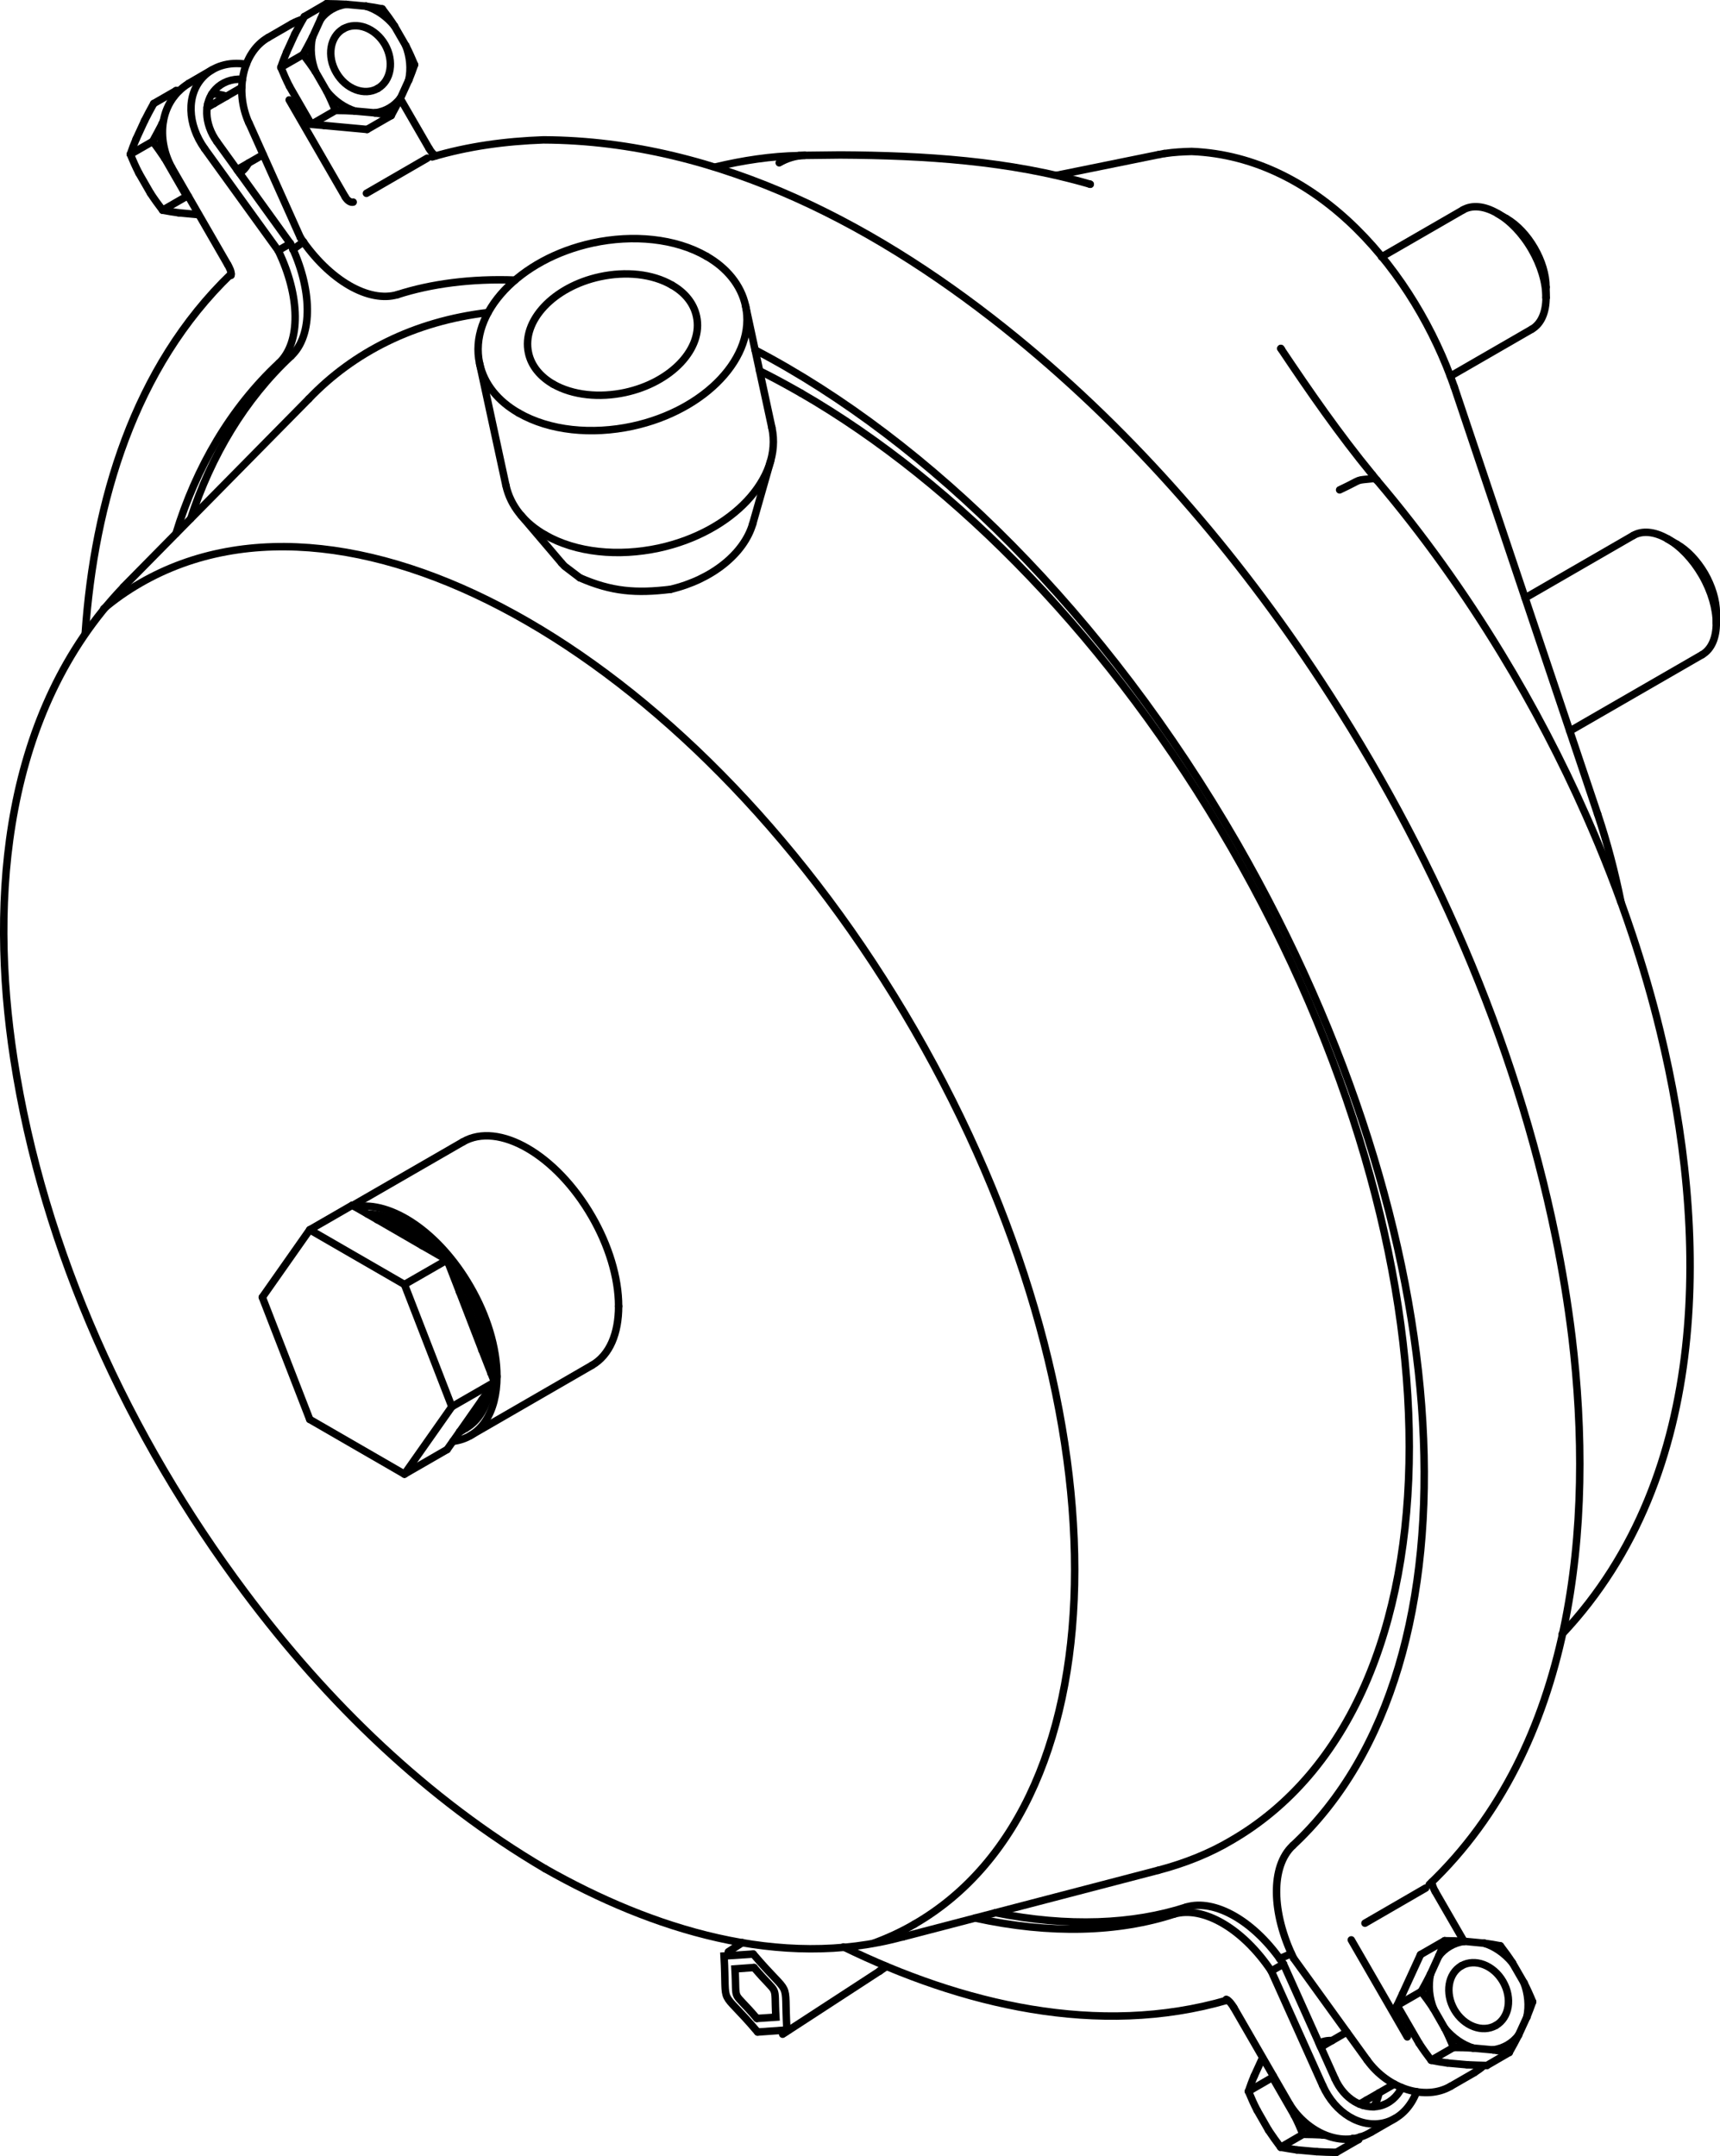 <?xml version="1.0" encoding="iso-8859-1"?>
<!DOCTYPE svg PUBLIC "-//W3C//DTD SVG 1.1//EN" "http://www.w3.org/Graphics/SVG/1.1/DTD/svg11.dtd">
<!-- Generator: Arbortext IsoDraw 7.0 -->
<svg id="Standardebene" width="100%" height="100%" viewBox="0 0 29.998 37.594"
 xmlns="http://www.w3.org/2000/svg" xmlns:xlink="http://www.w3.org/1999/xlink"
 fill-rule="evenodd" clip-rule="evenodd" stroke="#000000" stroke-linecap="round" fill="none" xml:space="preserve">
 <g>
  <line stroke-width="0.13" x1="15.743" y1="33.774" x2="20.199" y2="32.612"/>
  <line stroke-width="0.13" x1="15.737" y1="33.774" x2="15.743" y2="33.774"/>
  <line stroke-width="0.13" x1="4.343" y1="2.145" x2="5.24" y2="4.144"/>
  <line stroke-width="0.13" x1="23.843" y1="35.92" x2="22.561" y2="34.145"/>
  <line stroke-width="0.13" x1="13.462" y1="7.458" x2="13.003" y2="5.331"/>
  <line stroke-width="0.13" x1="3.569" y1="2.592" x2="4.852" y2="4.368"/>
  <line stroke-width="0.13" x1="23.07" y1="36.366" x2="22.172" y2="34.368"/>
  <line stroke-width="0.13" x1="8.364" y1="6.336" x2="8.823" y2="8.461"/>
  <line stroke-width="0.13" x1="13.127" y1="9.137" x2="13.439" y2="8.041"/>
  <line stroke-width="0.13" x1="9.086" y1="8.984" x2="9.795" y2="9.817"/>
  <line stroke-width="0.13" x1="5.386" y1="6.955" x2="2.153" y2="10.234"/>
  <line stroke-width="0.13" x1="8.407" y1="23.542" x2="8.015" y2="22.527"/>
  <line stroke-width="0.13" x1="8.625" y1="24.1" x2="8.407" y2="23.542"/>
  <line stroke-width="0.13" x1="8.625" y1="24.1" x2="7.881" y2="24.528"/>
  <line stroke-width="0.13" x1="7.881" y1="24.528" x2="7.054" y2="22.397"/>
  <line stroke-width="0.13" x1="7.798" y1="21.969" x2="7.054" y2="22.397"/>
  <line stroke-width="0.13" x1="8.015" y1="22.527" x2="7.798" y2="21.969"/>
  <line stroke-width="0.13" x1="7.054" y1="25.704" x2="7.881" y2="24.528"/>
  <line stroke-width="0.13" x1="5.402" y1="24.75" x2="7.054" y2="25.704"/>
  <line stroke-width="0.13" x1="4.575" y1="22.62" x2="5.402" y2="24.75"/>
  <line stroke-width="0.13" x1="5.402" y1="21.443" x2="4.575" y2="22.62"/>
  <line stroke-width="0.13" x1="7.054" y1="22.397" x2="5.402" y2="21.443"/>
  <line stroke-width="0.13" x1="8.073" y1="19.911" x2="6.152" y2="21.019"/>
  <line stroke-width="0.13" x1="7.363" y1="21.719" x2="6.578" y2="21.265"/>
  <line stroke-width="0.13" x1="7.798" y1="21.969" x2="7.363" y2="21.719"/>
  <line stroke-width="0.13" x1="6.144" y1="21.015" x2="5.402" y2="21.443"/>
  <line stroke-width="0.13" x1="6.578" y1="21.265" x2="6.144" y2="21.015"/>
  <line stroke-width="0.13" x1="24.015" y1="8.375" x2="23.934" y2="8.275"/>
  <line stroke-width="0.13" x1="8.015" y1="24.968" x2="8.407" y2="24.408"/>
  <line stroke-width="0.13" x1="7.798" y1="25.275" x2="8.015" y2="24.968"/>
  <line stroke-width="0.13" x1="7.798" y1="25.275" x2="7.054" y2="25.704"/>
  <line stroke-width="0.13" x1="8.407" y1="24.408" x2="8.625" y2="24.1"/>
  <line stroke-width="0.13" x1="8.021" y1="24.963" x2="8.127" y2="24.902"/>
  <line stroke-width="0.13" x1="8.201" y1="25.033" x2="10.323" y2="23.807"/>
  <line stroke-width="0.13" x1="20.201" y1="2.697" x2="18.434" y2="3.056"/>
  <line stroke-width="0.13" x1="27.864" y1="14.195" x2="25.364" y2="6.748"/>
  <line stroke-width="0.13" x1="6.038" y1="0.076" x2="6.384" y2="0.108"/>
  <line stroke-width="0.13" x1="6.878" y1="0.451" x2="7.078" y2="0.798"/>
  <line stroke-width="0.13" x1="7.128" y1="1.397" x2="6.984" y2="1.713"/>
  <line stroke-width="0.13" x1="6.54" y1="1.968" x2="6.193" y2="1.937"/>
  <line stroke-width="0.13" x1="5.7" y1="1.593" x2="5.5" y2="1.246"/>
  <line stroke-width="0.13" x1="5.45" y1="0.648" x2="5.594" y2="0.332"/>
  <line stroke-width="0.13" x1="25.693" y1="35.712" x2="26.039" y2="35.743"/>
  <line stroke-width="0.13" x1="25" y1="35.021" x2="25.199" y2="35.368"/>
  <line stroke-width="0.13" x1="25.094" y1="34.106" x2="24.949" y2="34.423"/>
  <line stroke-width="0.13" x1="25.885" y1="33.883" x2="25.539" y2="33.85"/>
  <line stroke-width="0.13" x1="26.579" y1="34.573" x2="26.378" y2="34.225"/>
  <line stroke-width="0.13" x1="26.484" y1="35.487" x2="26.629" y2="35.171"/>
  <line stroke-width="0.13" x1="4.899" y1="1.175" x2="5.288" y2="0.951"/>
  <line stroke-width="0.13" x1="5.431" y1="2.168" x2="5.851" y2="1.926"/>
  <line stroke-width="0.13" x1="5.431" y1="2.168" x2="5.049" y2="1.507"/>
  <line stroke-width="0.13" x1="24.367" y1="34.968" x2="24.75" y2="35.628"/>
  <line stroke-width="0.13" x1="24.367" y1="34.968" x2="24.788" y2="34.725"/>
  <line stroke-width="0.13" x1="24.961" y1="35.924" x2="25.35" y2="35.701"/>
  <line stroke-width="0.13" x1="25.932" y1="36.015" x2="26.321" y2="35.789"/>
  <line stroke-width="0.13" x1="25.243" y1="35.972" x2="25.589" y2="36.003"/>
  <line stroke-width="0.13" x1="5" y1="0.908" x2="5.144" y2="0.592"/>
  <line stroke-width="0.13" x1="5.307" y1="0.29" x2="5.695" y2="0.065"/>
  <line stroke-width="0.13" x1="6.402" y1="2.257" x2="6.822" y2="2.015"/>
  <line stroke-width="0.13" x1="5.655" y1="2.188" x2="6.402" y2="2.257"/>
  <line stroke-width="0.13" x1="5.655" y1="2.188" x2="5.431" y2="2.168"/>
  <line stroke-width="0.13" x1="24.463" y1="34.762" x2="24.367" y2="34.968"/>
  <line stroke-width="0.13" x1="24.463" y1="34.762" x2="24.775" y2="34.082"/>
  <line stroke-width="0.13" x1="24.775" y1="34.082" x2="25.196" y2="33.84"/>
  <line stroke-width="0.13" x1="4.134" y1="2.959" x2="4.589" y2="2.697"/>
  <line stroke-width="0.13" x1="3.612" y1="1.875" x2="4.217" y2="1.524"/>
  <line stroke-width="0.13" x1="23.711" y1="36.689" x2="24.318" y2="36.34"/>
  <line stroke-width="0.13" x1="23.035" y1="35.695" x2="23.489" y2="35.432"/>
  <line stroke-width="0.13" x1="25.3" y1="36.378" x2="25.713" y2="36.14"/>
  <line stroke-width="0.13" x1="5.089" y1="0.416" x2="4.674" y2="0.656"/>
  <line stroke-width="0.13" x1="7.484" y1="2.589" x2="6.98" y2="1.718"/>
  <line stroke-width="0.13" x1="25.533" y1="33.85" x2="25.03" y2="32.979"/>
  <line stroke-width="0.13" x1="22.172" y1="34.368" x2="22.385" y2="34.246"/>
  <line stroke-width="0.13" x1="23.282" y1="36.244" x2="22.385" y2="34.246"/>
  <line stroke-width="0.13" x1="4.852" y1="4.368" x2="5.064" y2="4.246"/>
  <line stroke-width="0.13" x1="3.782" y1="2.469" x2="5.064" y2="4.246"/>
  <line stroke-width="0.13" x1="14.028" y1="2.709" x2="13.935" y2="2.711"/>
  <line stroke-width="0.13" x1="3.703" y1="1.215" x2="3.289" y2="1.455"/>
  <line stroke-width="0.13" x1="23.914" y1="37.179" x2="24.329" y2="36.939"/>
  <line stroke-width="0.13" x1="2.996" y1="2.923" x2="3.972" y2="4.615"/>
  <line stroke-width="0.13" x1="21.519" y1="35.006" x2="22.496" y2="36.698"/>
  <line stroke-width="0.13" x1="25.515" y1="3.661" x2="24.096" y2="4.48"/>
  <line stroke-width="0.13" x1="23.068" y1="37.226" x2="23.109" y2="37.231"/>
  <line stroke-width="0.13" x1="22.193" y1="36.223" x2="22.574" y2="36.884"/>
  <line stroke-width="0.13" x1="22.205" y1="36.195" x2="22.193" y2="36.223"/>
  <line stroke-width="0.13" x1="3.286" y1="3.426" x2="3.256" y2="3.423"/>
  <line stroke-width="0.13" x1="3.256" y1="3.423" x2="2.875" y2="2.762"/>
  <line stroke-width="0.13" x1="2.825" y1="2.164" x2="2.843" y2="2.121"/>
  <line stroke-width="0.13" x1="22.725" y1="37.216" x2="22.336" y2="37.441"/>
  <line stroke-width="0.13" x1="21.925" y1="36.796" x2="22.125" y2="37.145"/>
  <line stroke-width="0.13" x1="22.193" y1="36.223" x2="21.774" y2="36.466"/>
  <line stroke-width="0.13" x1="3.256" y1="3.423" x2="2.836" y2="3.665"/>
  <line stroke-width="0.13" x1="2.625" y1="3.37" x2="2.424" y2="3.021"/>
  <line stroke-width="0.13" x1="2.663" y1="2.466" x2="2.274" y2="2.69"/>
  <line stroke-width="0.13" x1="25.295" y1="6.56" x2="26.716" y2="5.74"/>
  <line stroke-width="0.13" x1="22.019" y1="35.883" x2="21.875" y2="36.198"/>
  <line stroke-width="0.13" x1="3.464" y1="3.743" x2="3.118" y2="3.711"/>
  <line stroke-width="0.13" x1="2.375" y1="2.423" x2="2.52" y2="2.108"/>
  <line stroke-width="0.13" x1="3.071" y1="1.581" x2="2.681" y2="1.805"/>
  <line stroke-width="0.13" x1="23.696" y1="37.305" x2="23.307" y2="37.53"/>
  <line stroke-width="0.13" x1="22.618" y1="37.487" x2="22.964" y2="37.518"/>
  <line stroke-width="0.13" x1="26.274" y1="3.812" x2="26.115" y2="3.721"/>
  <line stroke-width="0.13" x1="27.379" y1="12.747" x2="29.686" y2="11.416"/>
  <line stroke-width="0.13" x1="28.486" y1="9.337" x2="26.6" y2="10.426"/>
  <line stroke-width="0.13" x1="12.948" y1="33.872" x2="12.702" y2="34.033"/>
  <line stroke-width="0.13" x1="29.934" y1="10.867" x2="29.934" y2="10.683"/>
  <line stroke-width="0.13" x1="23.567" y1="33.825" x2="24.544" y2="35.517"/>
  <line stroke-width="0.13" x1="5.043" y1="1.742" x2="6.02" y2="3.432"/>
  <line stroke-width="0.13" x1="24.865" y1="32.921" x2="23.806" y2="33.534"/>
  <line stroke-width="0.13" x1="6.391" y1="3.371" x2="7.451" y2="2.758"/>
  <g>
   <path stroke-width="0.13" d="M5.988 0.503C5.754 0.638 5.698 0.98 5.865 1.266C6.03 1.554 6.355 1.677 6.589 1.542"/>
  </g>
  <g>
   <path stroke-width="0.13" d="M6.589 1.542C6.823 1.407 6.878 1.064 6.714 0.777C6.548 0.491 6.224 0.368 5.988 0.503"/>
  </g>
  <g>
   <path stroke-width="0.13" d="M25.489 34.277C25.254 34.412 25.199 34.755 25.364 35.042C25.53 35.329 25.855 35.451 26.088 35.317"/>
  </g>
  <g>
   <path stroke-width="0.13" d="M26.088 35.317C26.324 35.182 26.379 34.84 26.213 34.552C26.047 34.265 25.724 34.143 25.489 34.277"/>
  </g>
  <g>
   <path stroke-width="0.13" d="M20.199 32.612C20.675 32.488 21.114 32.307 21.472 32.094C25.614 29.702 25.614 21.948 21.472 14.774C19.4 11.186 16.686 8.423 13.971 6.855"/>
  </g>
  <g>
   <path stroke-width="0.13" d="M22.548 32.18C22.158 32.543 22.176 33.356 22.561 34.145"/>
  </g>
  <g>
   <path stroke-width="0.13" d="M8.984 4.884C8.218 4.855 7.512 4.95 6.934 5.137"/>
  </g>
  <g>
   <path stroke-width="0.13" d="M22.548 32.18C25.974 28.993 25.484 21.503 21.58 14.71C19.272 10.712 16.204 7.689 13.169 6.102"/>
  </g>
  <g>
   <path stroke-width="0.13" d="M5.24 4.144C5.743 4.894 6.437 5.285 6.934 5.137"/>
  </g>
  <g>
   <path stroke-width="0.13" d="M13.971 6.855C13.717 6.71 13.464 6.573 13.247 6.466"/>
  </g>
  <g>
   <path stroke-width="0.13" d="M8.512 5.45C7.224 5.601 6.16 6.144 5.386 6.955"/>
  </g>
  <g>
   <path stroke-width="0.13" d="M10.789 22.777C10.789 22.271 10.611 21.708 10.323 21.21C9.702 20.134 8.695 19.551 8.073 19.911"/>
  </g>
  <g>
   <path stroke-width="0.13" d="M10.323 23.807C10.634 23.629 10.789 23.248 10.789 22.777"/>
  </g>
  <g>
   <path stroke-width="0.13" d="M11.718 4.971C11.375 4.772 10.91 4.729 10.464 4.825C9.654 5 9.096 5.594 9.217 6.152C9.266 6.383 9.426 6.57 9.647 6.698"/>
  </g>
  <g>
   <path stroke-width="0.13" d="M9.647 6.698C9.992 6.895 10.457 6.939 10.901 6.844C11.711 6.669 12.269 6.075 12.148 5.517C12.099 5.286 11.941 5.097 11.718 4.971"/>
  </g>
  <g>
   <path stroke-width="0.13" d="M9.044 7.2C9.589 7.514 10.324 7.583 11.028 7.432C12.31 7.155 13.194 6.214 13.003 5.331C12.923 4.968 12.673 4.669 12.321 4.468"/>
  </g>
  <g>
   <path stroke-width="0.13" d="M12.321 4.468C11.778 4.155 11.041 4.086 10.337 4.237C9.057 4.514 8.173 5.453 8.364 6.336C8.442 6.702 8.692 6.998 9.044 7.2"/>
  </g>
  <g>
   <path stroke-width="0.13" d="M9.505 9.326C10.048 9.64 10.785 9.708 11.49 9.557C12.771 9.279 13.653 8.339 13.462 7.458"/>
  </g>
  <g>
   <path stroke-width="0.13" d="M4.865 6.331C5.254 5.969 5.235 5.157 4.852 4.368"/>
  </g>
  <g>
   <path stroke-width="0.13" d="M4.865 6.331C4.025 7.113 3.419 8.153 3.069 9.304"/>
  </g>
  <g>
   <path stroke-width="0.13" d="M17.006 33.444C18.326 33.734 19.515 33.689 20.478 33.375"/>
  </g>
  <g>
   <path stroke-width="0.13" d="M22.172 34.368C21.67 33.618 20.975 33.228 20.478 33.375"/>
  </g>
  <g>
   <path stroke-width="0.13" d="M8.823 8.461C8.903 8.827 9.153 9.125 9.505 9.326"/>
  </g>
  <g>
   <path stroke-width="0.13" d="M11.695 10.276C12.428 10.103 12.977 9.647 13.127 9.137"/>
  </g>
  <g>
   <path stroke-width="0.13" d="M5.076 6.209C4.269 6.961 3.679 7.953 3.326 9.044"/>
  </g>
  <g>
   <path stroke-width="0.13" d="M17.361 33.351C18.625 33.606 19.765 33.554 20.69 33.253"/>
  </g>
  <g>
   <path stroke-width="0.13" d="M8.667 24.003C8.667 23.495 8.49 22.932 8.201 22.434C7.66 21.495 6.823 20.932 6.198 21.045"/>
  </g>
  <g>
   <path stroke-width="0.13" d="M8.127 24.902C8.353 24.771 8.493 24.524 8.541 24.219"/>
  </g>
  <g>
   <path stroke-width="0.13" d="M8.561 23.942C8.561 23.31 8.266 22.589 7.82 22.03"/>
  </g>
  <g>
   <path stroke-width="0.13" d="M7.746 21.939C7.309 21.434 6.817 21.167 6.408 21.167"/>
  </g>
  <g>
   <path stroke-width="0.13" d="M7.899 25.132C8.391 25.073 8.664 24.629 8.667 24.003"/>
  </g>
  <g>
   <path stroke-width="0.13" d="M8.407 23.542C8.336 23.187 8.195 22.836 8.015 22.527"/>
  </g>
  <g>
   <path stroke-width="0.13" d="M7.363 21.719C7.094 21.478 6.822 21.326 6.578 21.265"/>
  </g>
  <g>
   <path stroke-width="0.13" d="M8.015 24.968C8.214 24.856 8.346 24.655 8.407 24.408"/>
  </g>
  <g>
   <path stroke-width="0.13" d="M6.038 0.076C5.852 0.102 5.7 0.196 5.594 0.332"/>
  </g>
  <g>
   <path stroke-width="0.13" d="M6.878 0.451C6.737 0.279 6.562 0.163 6.384 0.108"/>
  </g>
  <g>
   <path stroke-width="0.13" d="M7.128 1.397C7.173 1.199 7.15 0.989 7.078 0.798"/>
  </g>
  <g>
   <path stroke-width="0.13" d="M6.54 1.968C6.726 1.943 6.878 1.849 6.982 1.713"/>
  </g>
  <g>
   <path stroke-width="0.13" d="M5.7 1.593C5.841 1.766 6.017 1.882 6.193 1.937"/>
  </g>
  <g>
   <path stroke-width="0.13" d="M5.45 0.648C5.405 0.846 5.427 1.056 5.5 1.246"/>
  </g>
  <g>
   <path stroke-width="0.13" d="M26.039 35.743C26.225 35.718 26.379 35.624 26.484 35.487"/>
  </g>
  <g>
   <path stroke-width="0.13" d="M25.199 35.368C25.341 35.54 25.516 35.656 25.693 35.712"/>
  </g>
  <g>
   <path stroke-width="0.13" d="M24.949 34.423C24.905 34.621 24.928 34.831 25 35.021"/>
  </g>
  <g>
   <path stroke-width="0.13" d="M25.539 33.85C25.353 33.877 25.199 33.97 25.094 34.106"/>
  </g>
  <g>
   <path stroke-width="0.13" d="M26.378 34.225C26.236 34.054 26.062 33.938 25.885 33.883"/>
  </g>
  <g>
   <path stroke-width="0.13" d="M26.629 35.171C26.673 34.973 26.65 34.764 26.579 34.573"/>
  </g>
  <g>
   <path stroke-width="0.13" d="M23.843 35.92C24.207 36.427 24.859 36.633 25.3 36.378"/>
  </g>
  <g>
   <path stroke-width="0.13" d="M4.674 0.656C4.235 0.909 4.086 1.577 4.341 2.145"/>
  </g>
  <g>
   <path stroke-width="0.13" d="M23.282 36.244C23.443 36.603 23.768 36.792 24.067 36.72C24.234 36.679 24.367 36.561 24.448 36.401"/>
  </g>
  <g>
   <path stroke-width="0.13" d="M23.07 36.366C23.289 36.854 23.734 37.112 24.14 37.015C24.402 36.951 24.603 36.746 24.707 36.473"/>
  </g>
  <g>
   <path stroke-width="0.13" d="M4.296 1.121C3.987 1.07 3.718 1.159 3.543 1.342C3.246 1.651 3.267 2.169 3.569 2.592"/>
  </g>
  <g>
   <path stroke-width="0.13" d="M4.23 1.382C4.035 1.371 3.873 1.437 3.762 1.552C3.544 1.778 3.56 2.158 3.782 2.469"/>
  </g>
  <g>
   <path stroke-width="0.13" d="M22.385 34.246C21.882 33.496 21.187 33.106 20.69 33.253"/>
  </g>
  <g>
   <path stroke-width="0.13" d="M5.076 6.209C5.466 5.846 5.447 5.033 5.064 4.246"/>
  </g>
  <g>
   <path stroke-width="0.13" d="M23.955 36.735C24.004 36.661 24.036 36.576 24.051 36.493"/>
  </g>
  <g>
   <path stroke-width="0.13" d="M3.952 1.679C3.862 1.648 3.773 1.636 3.694 1.641"/>
  </g>
  <g>
   <path stroke-width="0.13" d="M3.733 1.806C3.694 1.804 3.656 1.806 3.623 1.813"/>
  </g>
  <g>
   <path stroke-width="0.13" d="M4.179 3.019C4.246 2.974 4.298 2.913 4.333 2.844"/>
  </g>
  <g>
   <path stroke-width="0.13" d="M23.771 36.71C23.795 36.682 23.817 36.649 23.832 36.619"/>
  </g>
  <g>
   <path stroke-width="0.13" d="M23.233 35.581C23.147 35.576 23.07 35.594 23.004 35.627"/>
  </g>
  <g>
   <path stroke-width="0.13" d="M26.964 5.19C26.964 4.919 26.87 4.62 26.716 4.354C26.385 3.78 25.847 3.469 25.515 3.661"/>
  </g>
  <g>
   <path stroke-width="0.13" d="M22.574 36.884C22.716 37.057 22.891 37.173 23.068 37.226"/>
  </g>
  <g>
   <path stroke-width="0.13" d="M2.825 2.164C2.781 2.36 2.802 2.57 2.875 2.762"/>
  </g>
  <g>
   <path stroke-width="0.13" d="M4.152 2.983C4.163 2.964 4.174 2.948 4.182 2.931"/>
  </g>
  <g>
   <path stroke-width="0.13" d="M23.082 35.667C23.062 35.665 23.041 35.667 23.022 35.667"/>
  </g>
  <g>
   <path stroke-width="0.13" d="M26.716 5.74C26.882 5.644 26.964 5.44 26.964 5.19"/>
  </g>
  <g>
   <path stroke-width="0.13" d="M26.964 5.006C26.964 4.567 26.655 4.033 26.274 3.812"/>
  </g>
  <g>
   <path stroke-width="0.13" d="M29.686 11.416C30.016 11.224 30.016 10.605 29.686 10.031C29.519 9.743 29.303 9.522 29.085 9.397"/>
  </g>
  <g>
   <path stroke-width="0.13" d="M29.085 9.397C28.852 9.262 28.638 9.25 28.486 9.337"/>
  </g>
  <g>
   <path stroke-width="0.13" d="M29.934 10.683C29.934 10.464 29.856 10.22 29.733 10.003C29.597 9.771 29.422 9.59 29.245 9.49"/>
  </g>
  <g>
   <path stroke-width="0.13" d="M6.02 3.432C6.057 3.499 6.118 3.536 6.16 3.524"/>
  </g>
  <g>
   <path stroke-width="0.13" d="M15.948 33.551C19.675 31.399 19.675 24.419 15.948 17.961C12.221 11.506 6.176 8.016 2.448 10.167C2.21 10.304 1.988 10.461 1.809 10.615"/>
   <path stroke-width="0.13" d="M15.243 33.881C15.502 33.786 15.746 33.67 15.948 33.551"/>
  </g>
  <path stroke-width="0.13" d="M22.338 6.075L22.35 6.091"/>
  <path stroke-width="0.13" d="M19.001 3.208L19.015 3.213"/>
  <path stroke-width="0.13" d="M14.037 2.709C13.875 2.713 13.721 2.762 13.59 2.839"/>
  <path stroke-width="0.13" d="M20.306 2.677C20.272 2.684 20.239 2.69 20.207 2.697"/>
  <path stroke-width="0.13" d="M5.049 1.506C4.993 1.397 4.945 1.286 4.899 1.175"/>
  <path stroke-width="0.13" d="M5.5 1.246C5.432 1.143 5.362 1.046 5.288 0.951"/>
  <path stroke-width="0.13" d="M5.851 1.926C5.804 1.814 5.756 1.704 5.7 1.593"/>
  <path stroke-width="0.13" d="M24.75 35.628C24.817 35.731 24.888 35.829 24.961 35.924"/>
  <path stroke-width="0.13" d="M24.788 34.725C24.861 34.82 24.932 34.918 25 35.021"/>
  <path stroke-width="0.13" d="M25.199 35.368C25.256 35.478 25.304 35.588 25.35 35.701"/>
  <path stroke-width="0.13" d="M25.35 35.701C25.468 35.701 25.582 35.704 25.693 35.712"/>
  <path stroke-width="0.13" d="M6.193 1.937C6.083 1.93 5.968 1.927 5.851 1.926"/>
  <path stroke-width="0.13" d="M5.288 0.951C5.344 0.849 5.4 0.748 5.45 0.648"/>
  <path stroke-width="0.13" d="M24.949 34.423C24.899 34.523 24.844 34.624 24.788 34.725"/>
  <path stroke-width="0.13" d="M24.961 35.924C25.05 35.942 25.143 35.959 25.243 35.972"/>
  <path stroke-width="0.13" d="M26.039 35.743C26.14 35.756 26.233 35.773 26.321 35.789"/>
  <path stroke-width="0.13" d="M25.589 36.003C25.701 36.009 25.815 36.012 25.932 36.015"/>
  <path stroke-width="0.13" d="M4.899 1.175C4.927 1.088 4.961 1 5 0.908"/>
  <path stroke-width="0.13" d="M5.144 0.592C5.195 0.493 5.25 0.392 5.307 0.29"/>
  <path stroke-width="0.13" d="M5.594 0.332C5.634 0.24 5.666 0.151 5.695 0.065"/>
  <path stroke-width="0.13" d="M6.822 2.015C6.732 1.996 6.639 1.982 6.54 1.968"/>
  <path stroke-width="0.13" d="M25.196 33.84C25.167 33.926 25.134 34.015 25.094 34.106"/>
  <path stroke-width="0.13" d="M26.321 35.789C26.379 35.688 26.432 35.587 26.484 35.487"/>
  <path stroke-width="0.13" d="M25.539 33.85C25.428 33.844 25.312 33.841 25.196 33.84"/>
  <path stroke-width="0.13" d="M6.984 1.713C6.932 1.812 6.878 1.913 6.822 2.015"/>
  <path stroke-width="0.13" d="M5.695 0.065C5.812 0.066 5.927 0.07 6.038 0.076"/>
  <path stroke-width="0.13" d="M26.378 34.225C26.312 34.122 26.24 34.024 26.167 33.929"/>
  <path stroke-width="0.13" d="M26.167 33.929C26.077 33.911 25.984 33.896 25.885 33.883"/>
  <path stroke-width="0.13" d="M7.078 0.798C7.134 0.907 7.184 1.018 7.23 1.129"/>
  <path stroke-width="0.13" d="M7.23 1.129C7.2 1.215 7.168 1.304 7.128 1.397"/>
  <path stroke-width="0.13" d="M26.73 34.905C26.684 34.792 26.634 34.682 26.579 34.573"/>
  <path stroke-width="0.13" d="M26.629 35.171C26.667 35.079 26.699 34.99 26.73 34.905"/>
  <path stroke-width="0.13" d="M6.666 0.154C6.74 0.25 6.812 0.348 6.878 0.451"/>
  <path stroke-width="0.13" d="M6.384 0.108C6.485 0.121 6.578 0.137 6.666 0.155"/>
  <path stroke-width="0.13" d="M22.574 36.884C22.631 36.993 22.679 37.104 22.725 37.216"/>
  <path stroke-width="0.13" d="M22.125 37.145C22.192 37.246 22.263 37.344 22.336 37.441"/>
  <path stroke-width="0.13" d="M21.774 36.466C21.82 36.576 21.868 36.688 21.925 36.796"/>
  <path stroke-width="0.13" d="M2.875 2.762C2.807 2.66 2.737 2.561 2.663 2.466"/>
  <path stroke-width="0.13" d="M2.836 3.665C2.762 3.569 2.692 3.472 2.625 3.37"/>
  <path stroke-width="0.13" d="M2.424 3.021C2.368 2.913 2.319 2.802 2.274 2.69"/>
  <path stroke-width="0.13" d="M21.875 36.198C21.835 36.29 21.803 36.38 21.774 36.466"/>
  <path stroke-width="0.13" d="M3.118 3.711C3.019 3.698 2.926 3.682 2.836 3.665"/>
  <path stroke-width="0.13" d="M22.725 37.216C22.843 37.218 22.957 37.22 23.068 37.226"/>
  <path stroke-width="0.13" d="M2.663 2.466C2.719 2.363 2.774 2.262 2.825 2.164"/>
  <path stroke-width="0.13" d="M2.274 2.69C2.302 2.605 2.335 2.516 2.375 2.423"/>
  <path stroke-width="0.13" d="M2.52 2.108C2.569 2.008 2.625 1.907 2.681 1.805"/>
  <path stroke-width="0.13" d="M3.036 1.68C3.048 1.645 3.06 1.613 3.071 1.581"/>
  <path stroke-width="0.13" d="M23.594 37.286C23.629 37.292 23.663 37.298 23.696 37.305"/>
  <path stroke-width="0.13" d="M22.964 37.518C23.076 37.524 23.19 37.529 23.307 37.53"/>
  <path stroke-width="0.13" d="M22.336 37.441C22.425 37.457 22.518 37.473 22.618 37.487"/>
  <path stroke-width="0.13" d="M23.696 37.305C23.705 37.289 23.713 37.274 23.722 37.259"/>
  <path stroke-width="0.13" d="M3.071 1.581C3.088 1.581 3.105 1.581 3.123 1.581"/>
  <path stroke-width="0.13" d="M26.964 5.006C26.964 5.067 26.964 5.128 26.964 5.19"/>
  <path stroke-width="0.13" d="M13.65 35.47C14.214 35.103 14.778 34.735 15.343 34.368"/>
  <path stroke-width="0.13" d="M29.085 9.397C29.138 9.428 29.192 9.458 29.245 9.49"/>
  <path stroke-width="0.13" d="M15.339 34.371L15.461 34.289"/>
  <path stroke-width="0.13" d="M13.214 35.432C12.519 34.613 12.682 35.069 12.628 34.106L13.137 34.072"/>
  <path stroke-width="0.13" d="M13.201 35.195L13.532 35.173C13.496 34.545 13.603 34.841 13.15 34.307"/>
  <path stroke-width="0.13" d="M13.15 34.307L12.818 34.331C12.855 34.959 12.747 34.661 13.201 35.195"/>
  <path stroke-width="0.13" d="M15.343 34.368L15.428 34.277"/>
  <path stroke-width="0.13" d="M13.137 34.072C13.832 34.89 13.669 34.435 13.724 35.396L13.214 35.432"/>
  <path stroke-width="0.13" d="M3.972 4.615C4.001 4.666 4.041 4.74 4.03 4.802"/>
  <path stroke-width="0.13" d="M21.387 34.862C21.446 34.89 21.486 34.954 21.519 35.006"/>
  <path stroke-width="0.13" d="M22.496 36.698C22.783 37.162 23.4 37.494 23.919 37.174"/>
  <path stroke-width="0.13" d="M3.291 1.455C2.778 1.773 2.722 2.423 2.996 2.923"/>
  <path stroke-width="0.13" d="M13.938 2.713C13.445 2.722 12.958 2.797 12.48 2.911"/>
  <path stroke-width="0.13" d="M28.271 15.73C28.166 15.21 28.033 14.698 27.864 14.195"/>
  <path stroke-width="0.13" d="M7.596 2.719C7.548 2.685 7.514 2.637 7.484 2.589"/>
  <path stroke-width="0.13" d="M25.03 32.979C25.001 32.927 24.98 32.875 24.972 32.816"/>
  <path stroke-width="0.13" d="M25.719 36.136C25.777 36.098 25.83 36.061 25.882 36.014"/>
  <path stroke-width="0.13" d="M5.282 0.334C5.216 0.356 5.15 0.38 5.091 0.416"/>
  <path stroke-width="0.13" d="M25.364 6.748C24.678 4.775 23.024 2.73 20.783 2.641C20.625 2.645 20.472 2.653 20.315 2.677"/>
  <path stroke-width="0.13" d="M19.013 3.212C17.602 2.801 16.117 2.71 14.654 2.702L14.037 2.709"/>
  <path stroke-width="0.13" d="M23.934 8.275C23.359 7.575 22.843 6.831 22.339 6.078"/>
  <path stroke-width="0.13" d="M5.294 4.217L5.107 4.351"/>
  <path stroke-width="0.13" d="M2.153 10.237C0.081 12.404 -0.194 15.625 0.241 18.46C0.757 21.824 2.243 25.051 4.274 27.766C5.702 29.678 7.445 31.373 9.509 32.585"/>
  <path stroke-width="0.13" d="M14.712 33.948C16.768 34.951 19.155 35.531 21.408 34.875"/>
  <path stroke-width="0.13" d="M4.03 4.777C2.339 6.405 1.645 8.753 1.487 11.038"/>
  <path stroke-width="0.13" d="M27.246 28.492C29.861 25.716 29.803 21.455 28.952 17.975C28.815 17.41 28.652 16.85 28.469 16.3C28.234 15.593 27.963 14.897 27.661 14.217C27.233 13.249 26.739 12.307 26.19 11.403C25.544 10.339 24.82 9.323 24.015 8.375"/>
  <path stroke-width="0.13" d="M24.015 8.375L23.969 8.343C23.597 8.384 23.803 8.336 23.364 8.542"/>
  <path stroke-width="0.13" d="M9.794 9.817L9.846 9.872L10.112 10.074"/>
  <path stroke-width="0.13" d="M24.928 32.859C27.458 30.446 27.812 26.597 27.416 23.309C27.344 22.722 27.248 22.138 27.129 21.559C26.423 18.109 24.964 14.807 23.033 11.868C21.567 9.637 19.798 7.578 17.725 5.886C15.391 3.98 12.556 2.452 9.477 2.439C8.814 2.463 8.173 2.548 7.536 2.737"/>
  <path stroke-width="0.13" d="M9.509 32.585C11.359 33.636 13.612 34.353 15.736 33.774"/>
  <path stroke-width="0.13" d="M22.318 34.154L22.522 34.064"/>
  <path stroke-width="0.13" d="M10.112 10.074C10.667 10.317 11.093 10.349 11.695 10.276"/>
 </g>
</svg>
